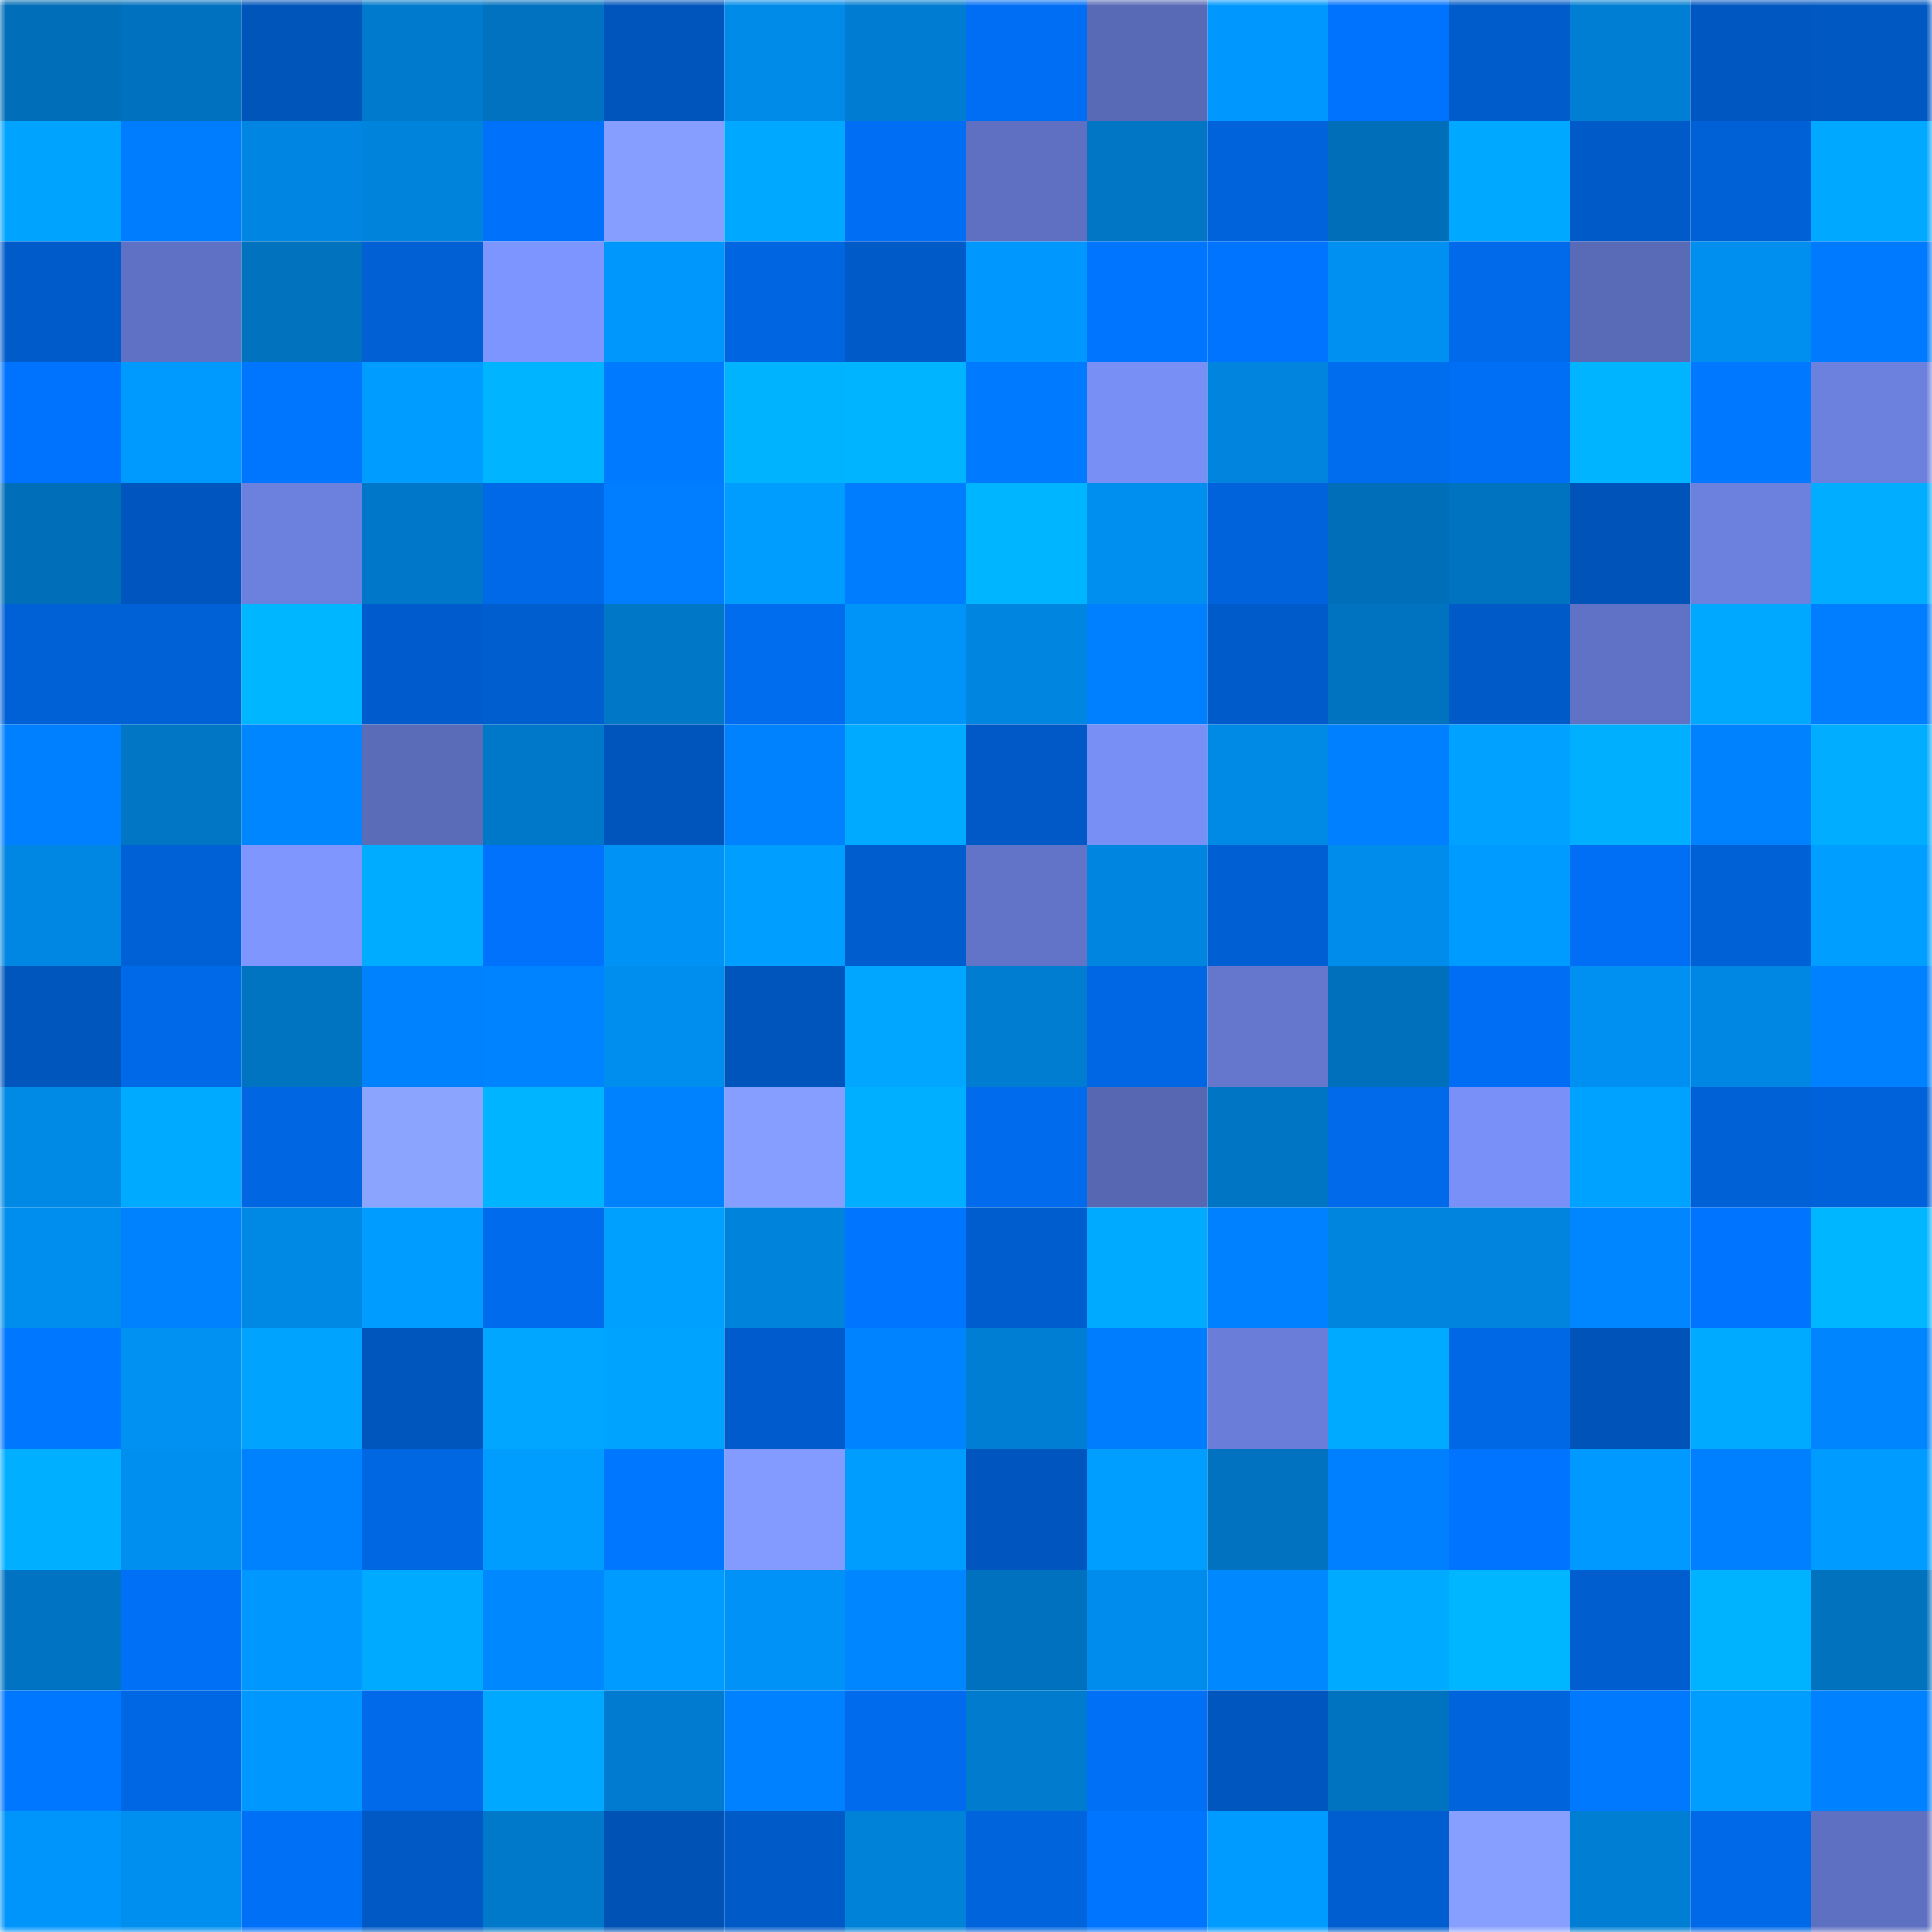 <svg viewBox="0 0 160 160" fill="none" role="img" xmlns="http://www.w3.org/2000/svg" width="240" height="240" name="ens%2Ccredenza.eth"><mask id="271885291" mask-type="alpha" maskUnits="userSpaceOnUse" x="0" y="0" width="160" height="160"><rect width="160" height="160" fill="#FFFFFF"></rect></mask><g mask="url(#271885291)"><rect x="0" y="0" width="10" height="10" fill="#006eb8"></rect><rect x="10" y="0" width="10" height="10" fill="#0071be"></rect><rect x="20" y="0" width="10" height="10" fill="#0055bb"></rect><rect x="30" y="0" width="10" height="10" fill="#007acc"></rect><rect x="40" y="0" width="10" height="10" fill="#0072bf"></rect><rect x="50" y="0" width="10" height="10" fill="#0055bc"></rect><rect x="60" y="0" width="10" height="10" fill="#008be9"></rect><rect x="70" y="0" width="10" height="10" fill="#007dd2"></rect><rect x="80" y="0" width="10" height="10" fill="#006ef4"></rect><rect x="90" y="0" width="10" height="10" fill="#5869b6"></rect><rect x="100" y="0" width="10" height="10" fill="#0098fe"></rect><rect x="110" y="0" width="10" height="10" fill="#0073fe"></rect><rect x="120" y="0" width="10" height="10" fill="#005cca"></rect><rect x="130" y="0" width="10" height="10" fill="#007ed3"></rect><rect x="140" y="0" width="10" height="10" fill="#0057c1"></rect><rect x="150" y="0" width="10" height="10" fill="#0058c3"></rect><rect x="0" y="10" width="10" height="10" fill="#00a4ff"></rect><rect x="10" y="10" width="10" height="10" fill="#007cff"></rect><rect x="20" y="10" width="10" height="10" fill="#0086e2"></rect><rect x="30" y="10" width="10" height="10" fill="#0083db"></rect><rect x="40" y="10" width="10" height="10" fill="#0071fa"></rect><rect x="50" y="10" width="10" height="10" fill="#859eff"></rect><rect x="60" y="10" width="10" height="10" fill="#00a8ff"></rect><rect x="70" y="10" width="10" height="10" fill="#006ef4"></rect><rect x="80" y="10" width="10" height="10" fill="#5f70c2"></rect><rect x="90" y="10" width="10" height="10" fill="#0076c5"></rect><rect x="100" y="10" width="10" height="10" fill="#0063db"></rect><rect x="110" y="10" width="10" height="10" fill="#006eb9"></rect><rect x="120" y="10" width="10" height="10" fill="#00a9ff"></rect><rect x="130" y="10" width="10" height="10" fill="#005ac8"></rect><rect x="140" y="10" width="10" height="10" fill="#0061d7"></rect><rect x="150" y="10" width="10" height="10" fill="#00a8ff"></rect><rect x="0" y="20" width="10" height="10" fill="#005bca"></rect><rect x="10" y="20" width="10" height="10" fill="#5f71c4"></rect><rect x="20" y="20" width="10" height="10" fill="#0072be"></rect><rect x="30" y="20" width="10" height="10" fill="#0060d4"></rect><rect x="40" y="20" width="10" height="10" fill="#7d95ff"></rect><rect x="50" y="20" width="10" height="10" fill="#0097fd"></rect><rect x="60" y="20" width="10" height="10" fill="#0065e0"></rect><rect x="70" y="20" width="10" height="10" fill="#005ac7"></rect><rect x="80" y="20" width="10" height="10" fill="#0098ff"></rect><rect x="90" y="20" width="10" height="10" fill="#0075ff"></rect><rect x="100" y="20" width="10" height="10" fill="#0074ff"></rect><rect x="110" y="20" width="10" height="10" fill="#0090f2"></rect><rect x="120" y="20" width="10" height="10" fill="#006aea"></rect><rect x="130" y="20" width="10" height="10" fill="#596ab7"></rect><rect x="140" y="20" width="10" height="10" fill="#008fef"></rect><rect x="150" y="20" width="10" height="10" fill="#007aff"></rect><rect x="0" y="30" width="10" height="10" fill="#0073fe"></rect><rect x="10" y="30" width="10" height="10" fill="#009aff"></rect><rect x="20" y="30" width="10" height="10" fill="#0076ff"></rect><rect x="30" y="30" width="10" height="10" fill="#009cff"></rect><rect x="40" y="30" width="10" height="10" fill="#00b4ff"></rect><rect x="50" y="30" width="10" height="10" fill="#007bff"></rect><rect x="60" y="30" width="10" height="10" fill="#00b3ff"></rect><rect x="70" y="30" width="10" height="10" fill="#00b4ff"></rect><rect x="80" y="30" width="10" height="10" fill="#007bff"></rect><rect x="90" y="30" width="10" height="10" fill="#788ff6"></rect><rect x="100" y="30" width="10" height="10" fill="#0084de"></rect><rect x="110" y="30" width="10" height="10" fill="#006cee"></rect><rect x="120" y="30" width="10" height="10" fill="#006ff5"></rect><rect x="130" y="30" width="10" height="10" fill="#00b4ff"></rect><rect x="140" y="30" width="10" height="10" fill="#0078ff"></rect><rect x="150" y="30" width="10" height="10" fill="#6c80de"></rect><rect x="0" y="40" width="10" height="10" fill="#006eb9"></rect><rect x="10" y="40" width="10" height="10" fill="#0056be"></rect><rect x="20" y="40" width="10" height="10" fill="#6c80dd"></rect><rect x="30" y="40" width="10" height="10" fill="#0077c8"></rect><rect x="40" y="40" width="10" height="10" fill="#0069e7"></rect><rect x="50" y="40" width="10" height="10" fill="#007eff"></rect><rect x="60" y="40" width="10" height="10" fill="#009dff"></rect><rect x="70" y="40" width="10" height="10" fill="#007cff"></rect><rect x="80" y="40" width="10" height="10" fill="#00b5ff"></rect><rect x="90" y="40" width="10" height="10" fill="#008fef"></rect><rect x="100" y="40" width="10" height="10" fill="#0063db"></rect><rect x="110" y="40" width="10" height="10" fill="#006eb9"></rect><rect x="120" y="40" width="10" height="10" fill="#0073c0"></rect><rect x="130" y="40" width="10" height="10" fill="#0053b9"></rect><rect x="140" y="40" width="10" height="10" fill="#6c80dd"></rect><rect x="150" y="40" width="10" height="10" fill="#00adff"></rect><rect x="0" y="50" width="10" height="10" fill="#0061d7"></rect><rect x="10" y="50" width="10" height="10" fill="#0060d5"></rect><rect x="20" y="50" width="10" height="10" fill="#00b6ff"></rect><rect x="30" y="50" width="10" height="10" fill="#005ccc"></rect><rect x="40" y="50" width="10" height="10" fill="#005ecf"></rect><rect x="50" y="50" width="10" height="10" fill="#0077c7"></rect><rect x="60" y="50" width="10" height="10" fill="#006cee"></rect><rect x="70" y="50" width="10" height="10" fill="#0094f8"></rect><rect x="80" y="50" width="10" height="10" fill="#0085e0"></rect><rect x="90" y="50" width="10" height="10" fill="#007fff"></rect><rect x="100" y="50" width="10" height="10" fill="#005bca"></rect><rect x="110" y="50" width="10" height="10" fill="#0073c0"></rect><rect x="120" y="50" width="10" height="10" fill="#005bc9"></rect><rect x="130" y="50" width="10" height="10" fill="#6072c6"></rect><rect x="140" y="50" width="10" height="10" fill="#00a9ff"></rect><rect x="150" y="50" width="10" height="10" fill="#007eff"></rect><rect x="0" y="60" width="10" height="10" fill="#0080ff"></rect><rect x="10" y="60" width="10" height="10" fill="#0076c5"></rect><rect x="20" y="60" width="10" height="10" fill="#0087ff"></rect><rect x="30" y="60" width="10" height="10" fill="#5a6bb8"></rect><rect x="40" y="60" width="10" height="10" fill="#0078ca"></rect><rect x="50" y="60" width="10" height="10" fill="#0055bc"></rect><rect x="60" y="60" width="10" height="10" fill="#0082ff"></rect><rect x="70" y="60" width="10" height="10" fill="#00abff"></rect><rect x="80" y="60" width="10" height="10" fill="#0059c6"></rect><rect x="90" y="60" width="10" height="10" fill="#788ff6"></rect><rect x="100" y="60" width="10" height="10" fill="#0089e5"></rect><rect x="110" y="60" width="10" height="10" fill="#007fff"></rect><rect x="120" y="60" width="10" height="10" fill="#00a1ff"></rect><rect x="130" y="60" width="10" height="10" fill="#00b0ff"></rect><rect x="140" y="60" width="10" height="10" fill="#0082ff"></rect><rect x="150" y="60" width="10" height="10" fill="#00adff"></rect><rect x="0" y="70" width="10" height="10" fill="#0087e3"></rect><rect x="10" y="70" width="10" height="10" fill="#0060d5"></rect><rect x="20" y="70" width="10" height="10" fill="#7f96ff"></rect><rect x="30" y="70" width="10" height="10" fill="#00acff"></rect><rect x="40" y="70" width="10" height="10" fill="#0072fc"></rect><rect x="50" y="70" width="10" height="10" fill="#0092f5"></rect><rect x="60" y="70" width="10" height="10" fill="#009eff"></rect><rect x="70" y="70" width="10" height="10" fill="#005dce"></rect><rect x="80" y="70" width="10" height="10" fill="#6274c8"></rect><rect x="90" y="70" width="10" height="10" fill="#0086e0"></rect><rect x="100" y="70" width="10" height="10" fill="#005fd3"></rect><rect x="110" y="70" width="10" height="10" fill="#008ceb"></rect><rect x="120" y="70" width="10" height="10" fill="#009bff"></rect><rect x="130" y="70" width="10" height="10" fill="#006ff5"></rect><rect x="140" y="70" width="10" height="10" fill="#0061d7"></rect><rect x="150" y="70" width="10" height="10" fill="#009fff"></rect><rect x="0" y="80" width="10" height="10" fill="#0056bd"></rect><rect x="10" y="80" width="10" height="10" fill="#0069e8"></rect><rect x="20" y="80" width="10" height="10" fill="#0073c1"></rect><rect x="30" y="80" width="10" height="10" fill="#0082ff"></rect><rect x="40" y="80" width="10" height="10" fill="#0083ff"></rect><rect x="50" y="80" width="10" height="10" fill="#008eee"></rect><rect x="60" y="80" width="10" height="10" fill="#0055bc"></rect><rect x="70" y="80" width="10" height="10" fill="#00a6ff"></rect><rect x="80" y="80" width="10" height="10" fill="#007dd1"></rect><rect x="90" y="80" width="10" height="10" fill="#0067e4"></rect><rect x="100" y="80" width="10" height="10" fill="#6477cd"></rect><rect x="110" y="80" width="10" height="10" fill="#0070bd"></rect><rect x="120" y="80" width="10" height="10" fill="#006ef4"></rect><rect x="130" y="80" width="10" height="10" fill="#0090f1"></rect><rect x="140" y="80" width="10" height="10" fill="#0087e3"></rect><rect x="150" y="80" width="10" height="10" fill="#0081ff"></rect><rect x="0" y="90" width="10" height="10" fill="#0089e5"></rect><rect x="10" y="90" width="10" height="10" fill="#00aaff"></rect><rect x="20" y="90" width="10" height="10" fill="#0066e1"></rect><rect x="30" y="90" width="10" height="10" fill="#8ba5ff"></rect><rect x="40" y="90" width="10" height="10" fill="#00b4ff"></rect><rect x="50" y="90" width="10" height="10" fill="#0082ff"></rect><rect x="60" y="90" width="10" height="10" fill="#859eff"></rect><rect x="70" y="90" width="10" height="10" fill="#00afff"></rect><rect x="80" y="90" width="10" height="10" fill="#006bec"></rect><rect x="90" y="90" width="10" height="10" fill="#5767b2"></rect><rect x="100" y="90" width="10" height="10" fill="#0075c4"></rect><rect x="110" y="90" width="10" height="10" fill="#006aeb"></rect><rect x="120" y="90" width="10" height="10" fill="#7990f9"></rect><rect x="130" y="90" width="10" height="10" fill="#00a2ff"></rect><rect x="140" y="90" width="10" height="10" fill="#0060d5"></rect><rect x="150" y="90" width="10" height="10" fill="#0062da"></rect><rect x="0" y="100" width="10" height="10" fill="#008eee"></rect><rect x="10" y="100" width="10" height="10" fill="#0082ff"></rect><rect x="20" y="100" width="10" height="10" fill="#0088e5"></rect><rect x="30" y="100" width="10" height="10" fill="#009cff"></rect><rect x="40" y="100" width="10" height="10" fill="#006bed"></rect><rect x="50" y="100" width="10" height="10" fill="#00a0ff"></rect><rect x="60" y="100" width="10" height="10" fill="#0083db"></rect><rect x="70" y="100" width="10" height="10" fill="#0075ff"></rect><rect x="80" y="100" width="10" height="10" fill="#005dce"></rect><rect x="90" y="100" width="10" height="10" fill="#00aaff"></rect><rect x="100" y="100" width="10" height="10" fill="#0081ff"></rect><rect x="110" y="100" width="10" height="10" fill="#0085df"></rect><rect x="120" y="100" width="10" height="10" fill="#0084de"></rect><rect x="130" y="100" width="10" height="10" fill="#0087ff"></rect><rect x="140" y="100" width="10" height="10" fill="#0074ff"></rect><rect x="150" y="100" width="10" height="10" fill="#00b6ff"></rect><rect x="0" y="110" width="10" height="10" fill="#0077ff"></rect><rect x="10" y="110" width="10" height="10" fill="#0091f3"></rect><rect x="20" y="110" width="10" height="10" fill="#00a4ff"></rect><rect x="30" y="110" width="10" height="10" fill="#0056bd"></rect><rect x="40" y="110" width="10" height="10" fill="#00a6ff"></rect><rect x="50" y="110" width="10" height="10" fill="#00a4ff"></rect><rect x="60" y="110" width="10" height="10" fill="#005ccc"></rect><rect x="70" y="110" width="10" height="10" fill="#0083ff"></rect><rect x="80" y="110" width="10" height="10" fill="#007ed4"></rect><rect x="90" y="110" width="10" height="10" fill="#007dff"></rect><rect x="100" y="110" width="10" height="10" fill="#6a7ed9"></rect><rect x="110" y="110" width="10" height="10" fill="#00aaff"></rect><rect x="120" y="110" width="10" height="10" fill="#0068e5"></rect><rect x="130" y="110" width="10" height="10" fill="#0053b9"></rect><rect x="140" y="110" width="10" height="10" fill="#00abff"></rect><rect x="150" y="110" width="10" height="10" fill="#0085ff"></rect><rect x="0" y="120" width="10" height="10" fill="#00afff"></rect><rect x="10" y="120" width="10" height="10" fill="#008fef"></rect><rect x="20" y="120" width="10" height="10" fill="#0082ff"></rect><rect x="30" y="120" width="10" height="10" fill="#0067e3"></rect><rect x="40" y="120" width="10" height="10" fill="#009dff"></rect><rect x="50" y="120" width="10" height="10" fill="#0077ff"></rect><rect x="60" y="120" width="10" height="10" fill="#839bff"></rect><rect x="70" y="120" width="10" height="10" fill="#009dff"></rect><rect x="80" y="120" width="10" height="10" fill="#0056be"></rect><rect x="90" y="120" width="10" height="10" fill="#009fff"></rect><rect x="100" y="120" width="10" height="10" fill="#0072bf"></rect><rect x="110" y="120" width="10" height="10" fill="#0080ff"></rect><rect x="120" y="120" width="10" height="10" fill="#0074ff"></rect><rect x="130" y="120" width="10" height="10" fill="#0099ff"></rect><rect x="140" y="120" width="10" height="10" fill="#0080ff"></rect><rect x="150" y="120" width="10" height="10" fill="#009bff"></rect><rect x="0" y="130" width="10" height="10" fill="#0074c3"></rect><rect x="10" y="130" width="10" height="10" fill="#0070f7"></rect><rect x="20" y="130" width="10" height="10" fill="#0097fe"></rect><rect x="30" y="130" width="10" height="10" fill="#00aaff"></rect><rect x="40" y="130" width="10" height="10" fill="#0088ff"></rect><rect x="50" y="130" width="10" height="10" fill="#009bff"></rect><rect x="60" y="130" width="10" height="10" fill="#0092f6"></rect><rect x="70" y="130" width="10" height="10" fill="#0086ff"></rect><rect x="80" y="130" width="10" height="10" fill="#0071be"></rect><rect x="90" y="130" width="10" height="10" fill="#008cec"></rect><rect x="100" y="130" width="10" height="10" fill="#0088ff"></rect><rect x="110" y="130" width="10" height="10" fill="#00aaff"></rect><rect x="120" y="130" width="10" height="10" fill="#00b7ff"></rect><rect x="130" y="130" width="10" height="10" fill="#005ecf"></rect><rect x="140" y="130" width="10" height="10" fill="#00b3ff"></rect><rect x="150" y="130" width="10" height="10" fill="#0072be"></rect><rect x="0" y="140" width="10" height="10" fill="#0077ff"></rect><rect x="10" y="140" width="10" height="10" fill="#0067e4"></rect><rect x="20" y="140" width="10" height="10" fill="#0098fe"></rect><rect x="30" y="140" width="10" height="10" fill="#006aeb"></rect><rect x="40" y="140" width="10" height="10" fill="#00a8ff"></rect><rect x="50" y="140" width="10" height="10" fill="#007bcf"></rect><rect x="60" y="140" width="10" height="10" fill="#0081ff"></rect><rect x="70" y="140" width="10" height="10" fill="#006bed"></rect><rect x="80" y="140" width="10" height="10" fill="#007bce"></rect><rect x="90" y="140" width="10" height="10" fill="#0070f7"></rect><rect x="100" y="140" width="10" height="10" fill="#0056bf"></rect><rect x="110" y="140" width="10" height="10" fill="#0073c0"></rect><rect x="120" y="140" width="10" height="10" fill="#0064dc"></rect><rect x="130" y="140" width="10" height="10" fill="#0079ff"></rect><rect x="140" y="140" width="10" height="10" fill="#009dff"></rect><rect x="150" y="140" width="10" height="10" fill="#0081ff"></rect><rect x="0" y="150" width="10" height="10" fill="#0095fb"></rect><rect x="10" y="150" width="10" height="10" fill="#008fef"></rect><rect x="20" y="150" width="10" height="10" fill="#0070f7"></rect><rect x="30" y="150" width="10" height="10" fill="#0059c5"></rect><rect x="40" y="150" width="10" height="10" fill="#0079cb"></rect><rect x="50" y="150" width="10" height="10" fill="#0052b5"></rect><rect x="60" y="150" width="10" height="10" fill="#005bc8"></rect><rect x="70" y="150" width="10" height="10" fill="#0082d9"></rect><rect x="80" y="150" width="10" height="10" fill="#0064dd"></rect><rect x="90" y="150" width="10" height="10" fill="#0075ff"></rect><rect x="100" y="150" width="10" height="10" fill="#009bff"></rect><rect x="110" y="150" width="10" height="10" fill="#005ed0"></rect><rect x="120" y="150" width="10" height="10" fill="#87a0ff"></rect><rect x="130" y="150" width="10" height="10" fill="#007ed3"></rect><rect x="140" y="150" width="10" height="10" fill="#0069e7"></rect><rect x="150" y="150" width="10" height="10" fill="#5e70c1"></rect></g></svg>